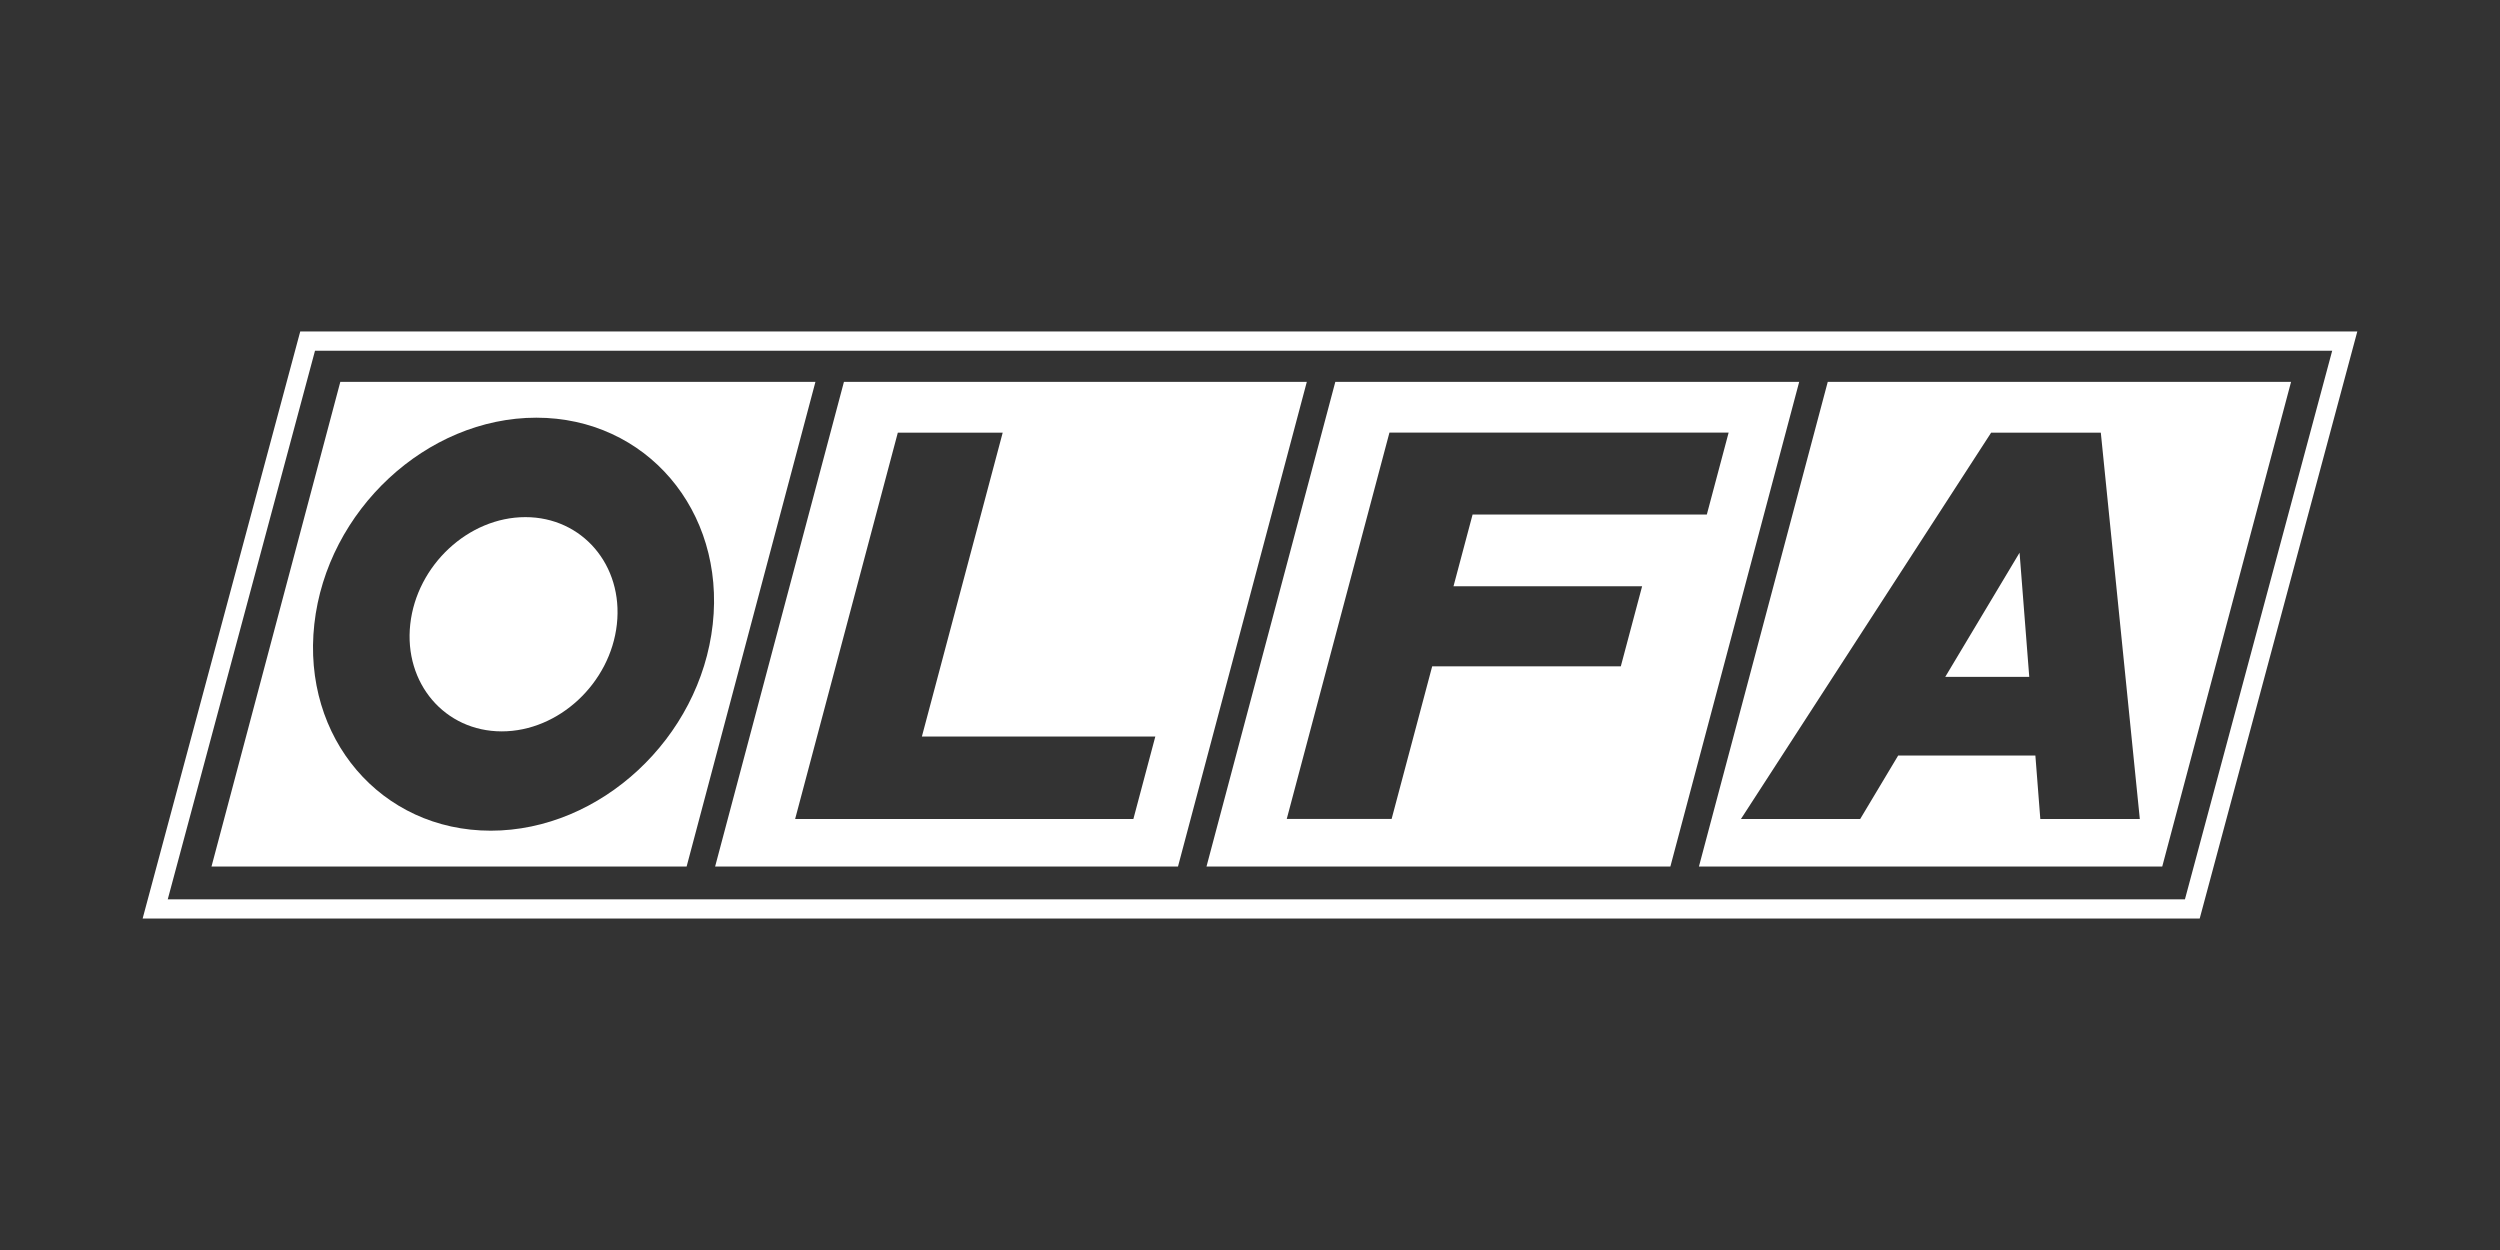 <svg xmlns="http://www.w3.org/2000/svg" id="Capa_1" viewBox="0 0 400 200"><rect x="0" y="0" width="400" height="200" fill="#333333" stroke="none"/><defs><style>      .st0 {        fill: #fff;      }    </style></defs><g id="g10"><g id="g12"><path id="path16" class="st0" d="M49.22,53.03h327.95l-.52,1.94-24.39,90.85-.31,1.15H22.82l.52-1.94,24.39-90.85.31-1.15h1.18ZM373.15,56.12H50.4l-23.56,87.77h322.75l23.56-87.77"></path><g><path class="st0" d="M54.45,61.1l-20.61,77.54h76.02l20.61-77.54H54.45ZM78.52,132.91c-17.56,0-30.24-14.84-28.23-33.04,2.01-18.2,17.97-33.04,35.52-33.04s30.24,14.84,28.23,33.04c-2.01,18.2-17.97,33.04-35.52,33.04Z"></path><path class="st0" d="M84.06,82.74c-9.11,0-17.38,7.7-18.42,17.14-1.04,9.44,5.53,17.14,14.64,17.14s17.38-7.7,18.42-17.14c1.04-9.44-5.53-17.14-14.64-17.14Z"></path><path class="st0" d="M135.03,61.1l-20.61,77.54h74.06l20.61-77.54h-74.06ZM181.35,131.04h-54.13l16.43-61.81h16.78l-12.93,48.62h37.35l-3.51,13.19Z"></path><path class="st0" d="M292.44,61.1l-20.61,77.54h74.13l20.61-77.54h-74.13ZM326.45,131.04l-.79-10.16h-21.95l-6.08,10.16h-19.08l40.03-61.81h17.55l6.24,61.81h-15.93Z"></path><path class="st0" d="M213.65,61.1l-20.61,77.54h74.22l20.61-77.54h-74.22ZM235.61,82.34l-3.05,11.46h30.18l-3.41,12.81h-30.18l-6.49,24.42h-16.78l16.43-61.81h54.27l-3.49,13.11h-37.48Z"></path><polygon class="st0" points="311.24 108.3 324.68 108.3 323.13 88.43 311.24 108.3"></polygon></g></g></g></svg>